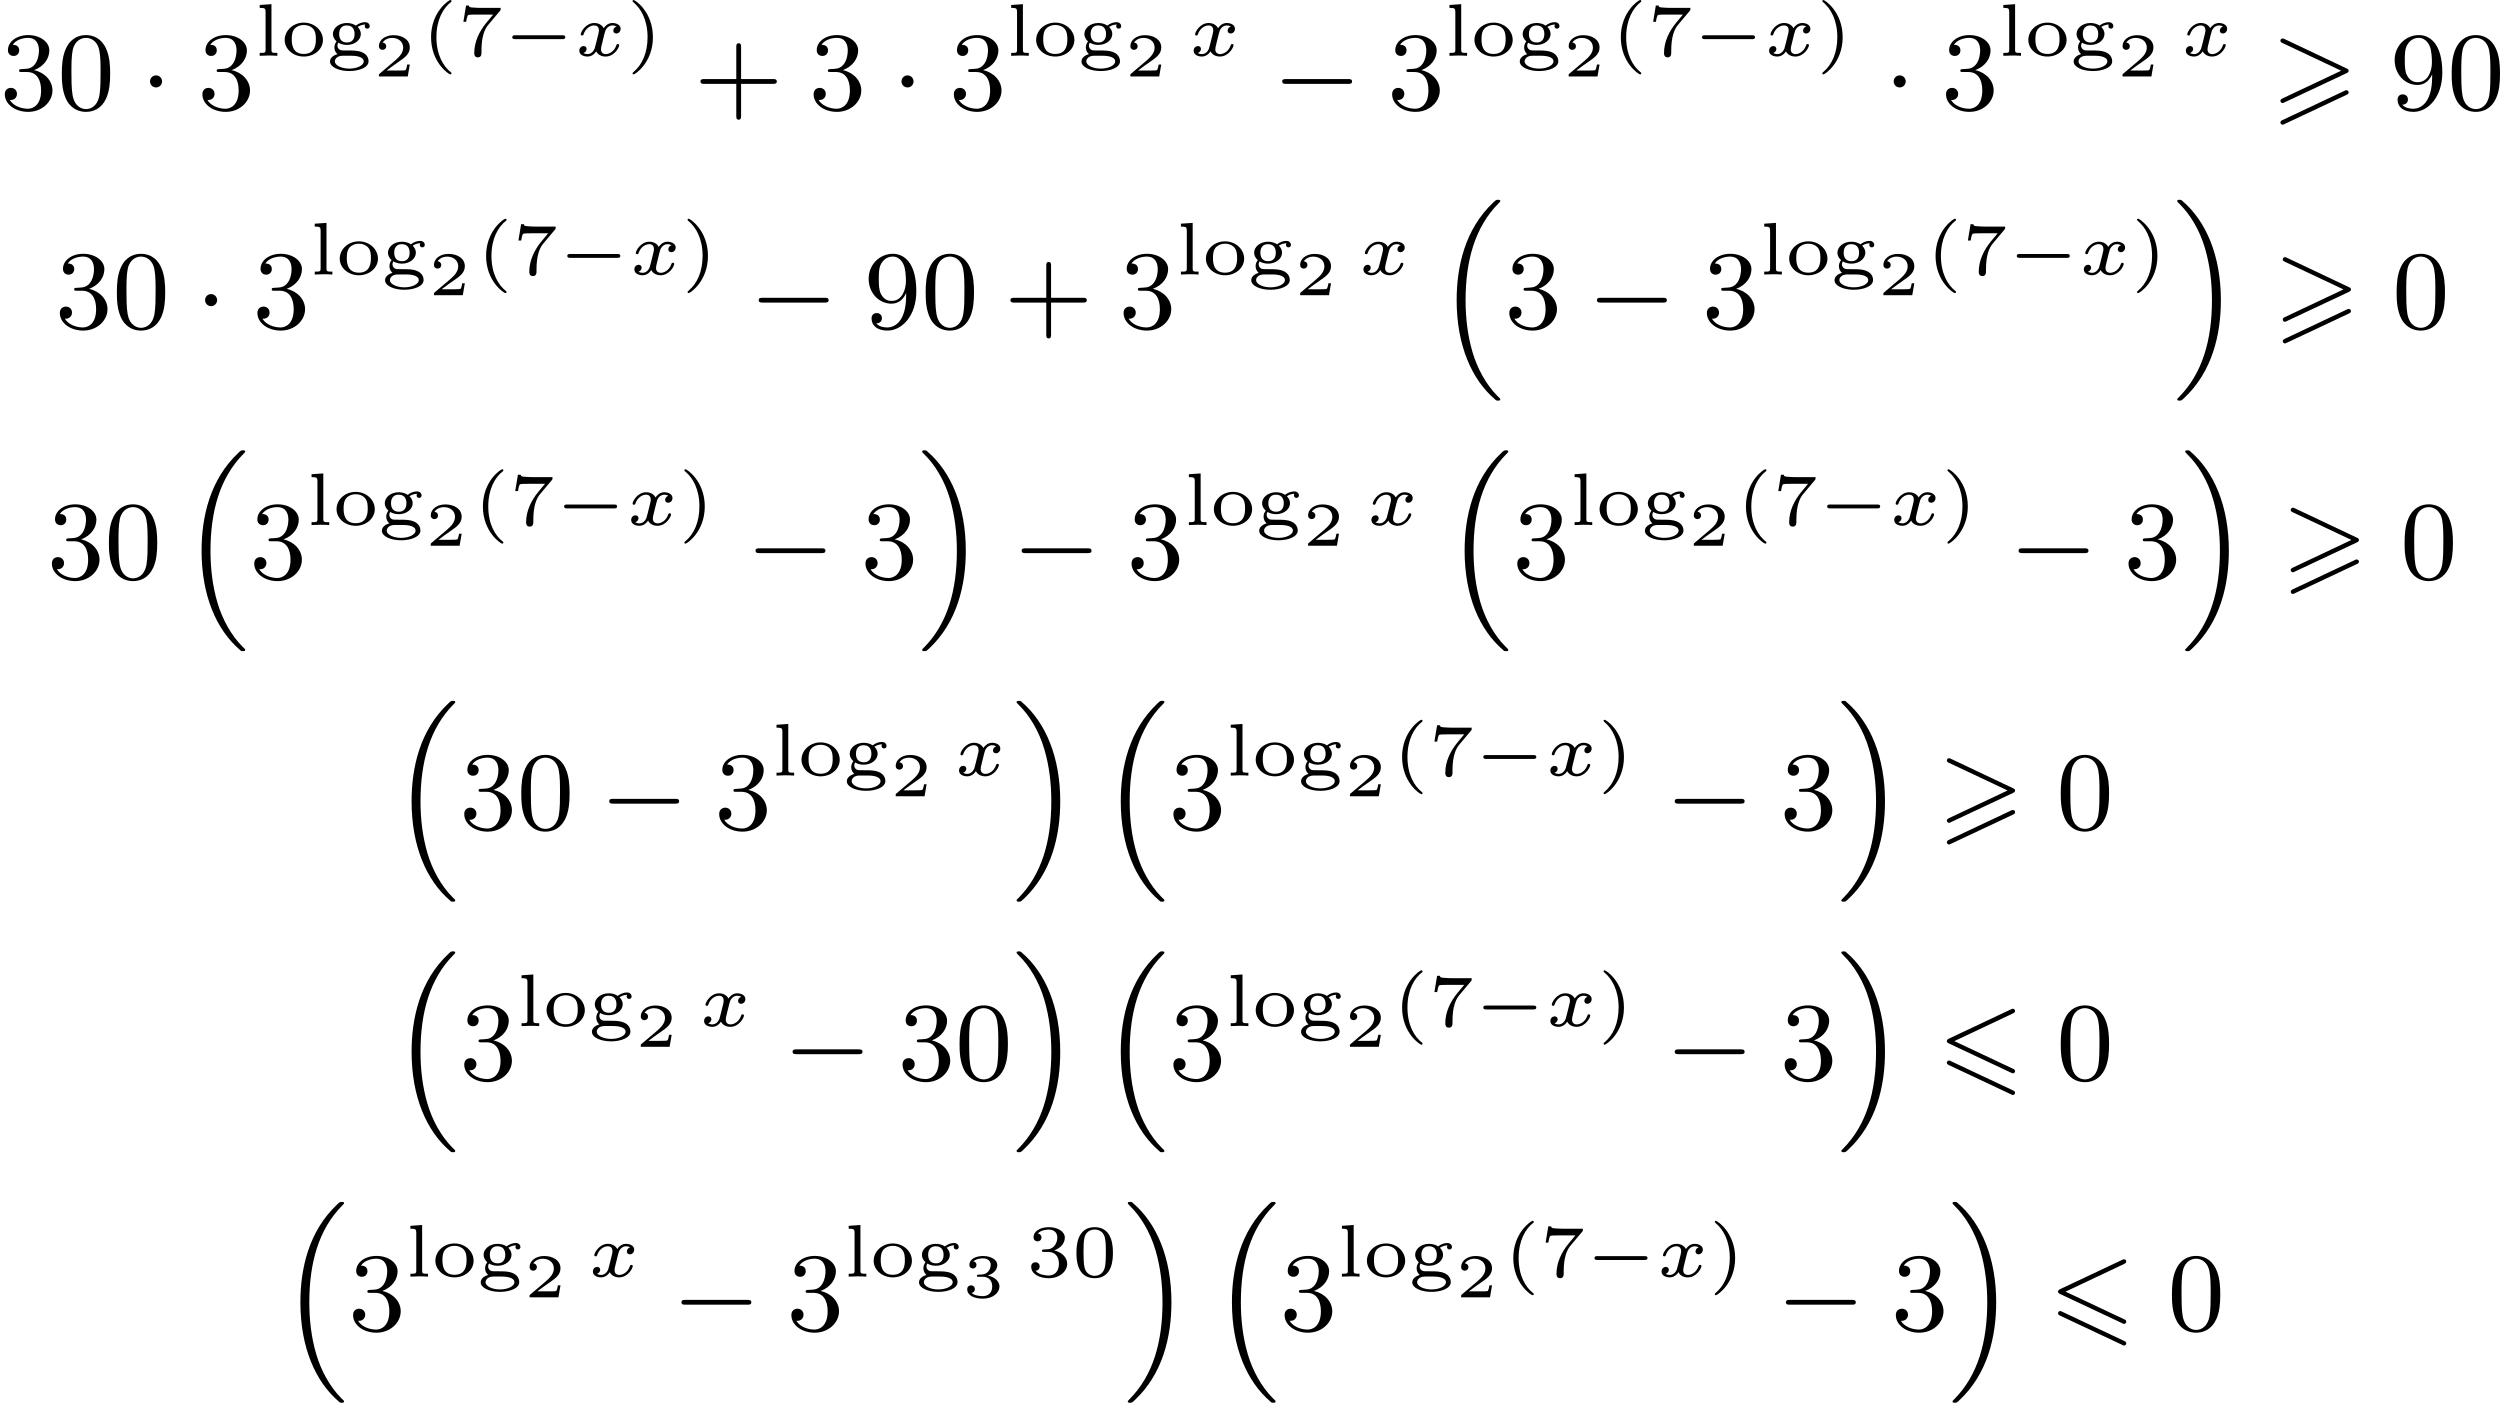 <?xml version='1.0' encoding='UTF-8'?>
<!-- This file was generated by dvisvgm 2.13.3 -->
<svg version='1.1' xmlns='http://www.w3.org/2000/svg' xmlns:xlink='http://www.w3.org/1999/xlink' width='401.644pt' height='225.359pt' viewBox='127.578 740.762 401.644 225.359'>
<defs>
<path id='g2-54' d='M6.052-5.326C6.16-5.38 6.223-5.425 6.223-5.523S6.142-5.703 6.043-5.703C5.999-5.703 5.918-5.667 5.882-5.649L.924-3.309C.771-3.237 .744-3.174 .744-3.102S.78-2.968 .924-2.905L5.882-.574C5.999-.511 6.016-.511 6.043-.511C6.142-.511 6.223-.592 6.223-.69C6.223-.807 6.142-.843 6.043-.888L1.345-3.102L6.052-5.326ZM5.882 1.166C5.999 1.228 6.016 1.228 6.043 1.228C6.142 1.228 6.223 1.148 6.223 1.049C6.223 .933 6.142 .897 6.043 .852L1.094-1.479C.977-1.542 .959-1.542 .924-1.542C.816-1.542 .744-1.462 .744-1.363C.744-1.291 .78-1.228 .924-1.166L5.882 1.166Z'/>
<path id='g2-62' d='M6.043-2.905C6.187-2.968 6.223-3.031 6.223-3.102C6.223-3.219 6.16-3.246 6.043-3.3L1.103-5.64C.977-5.703 .941-5.703 .924-5.703C.825-5.703 .744-5.622 .744-5.523C.744-5.407 .816-5.38 .924-5.326L5.622-3.111L.915-.888C.78-.825 .744-.771 .744-.69C.744-.592 .825-.511 .924-.511C.95-.511 .968-.511 1.085-.574L6.043-2.905ZM6.043-1.166C6.187-1.228 6.223-1.291 6.223-1.363C6.223-1.542 6.052-1.542 5.99-1.542L.915 .852C.825 .897 .744 .95 .744 1.049S.825 1.228 .924 1.228C.95 1.228 .968 1.228 1.085 1.166L6.043-1.166Z'/>
<path id='g3-16' d='M5.165 15.655C5.165 15.637 5.165 15.619 5.156 15.601L4.914 15.359C4.044 14.481 3.327 13.199 2.932 11.854S2.376 9.101 2.376 7.693C2.376 4.555 3.111 1.829 5.039-.108C5.165-.224 5.165-.242 5.165-.278C5.165-.377 5.075-.377 4.976-.377C4.842-.377 4.824-.377 4.609-.17C2.322 1.982 1.659 4.994 1.659 7.684C1.659 11.316 2.869 14.068 4.761 15.673C4.842 15.754 4.86 15.754 4.976 15.754C5.075 15.754 5.165 15.754 5.165 15.655Z'/>
<path id='g3-17' d='M3.838 7.684C3.838 4.125 2.654 1.336 .735-.296C.655-.377 .637-.377 .52-.377C.43-.377 .332-.377 .332-.278C.332-.26 .332-.233 .35-.224C.359-.215 .359-.197 .592 .036C1.318 .762 2.116 1.982 2.564 3.524C2.959 4.869 3.12 6.276 3.12 7.684C3.12 10.849 2.376 13.557 .457 15.485C.332 15.601 .332 15.619 .332 15.655C.332 15.754 .43 15.754 .52 15.754C.655 15.754 .672 15.754 .888 15.548C3.147 13.432 3.838 10.446 3.838 7.684Z'/>
<path id='g10-43' d='M6.33-2.053C6.456-2.053 6.644-2.053 6.644-2.242C6.644-2.439 6.474-2.439 6.33-2.439H3.775V-5.003C3.775-5.147 3.775-5.317 3.578-5.317C3.389-5.317 3.389-5.129 3.389-5.003V-2.439H.825C.699-2.439 .511-2.439 .511-2.251C.511-2.053 .681-2.053 .825-2.053H3.389V.511C3.389 .655 3.389 .825 3.587 .825C3.775 .825 3.775 .637 3.775 .511V-2.053H6.33Z'/>
<path id='g10-48' d='M4.241-2.869C4.241-3.47 4.214-4.241 3.9-4.914C3.506-5.756 2.824-5.972 2.304-5.972C1.766-5.972 1.085-5.756 .69-4.896C.403-4.277 .359-3.551 .359-2.869C.359-2.286 .377-1.417 .762-.708C1.184 .054 1.883 .197 2.295 .197C2.878 .197 3.542-.054 3.918-.879C4.187-1.479 4.241-2.152 4.241-2.869ZM2.304-.027C2.035-.027 1.39-.152 1.219-1.166C1.13-1.695 1.13-2.466 1.13-2.977C1.13-3.587 1.13-4.295 1.237-4.788C1.417-5.586 1.991-5.747 2.295-5.747C2.636-5.747 3.201-5.568 3.371-4.734C3.47-4.241 3.47-3.542 3.47-2.977C3.47-2.421 3.47-1.668 3.38-1.139C3.192-.117 2.529-.027 2.304-.027Z'/>
<path id='g10-51' d='M2.735-3.156C3.569-3.47 3.963-4.125 3.963-4.743C3.963-5.434 3.201-5.972 2.268-5.972S.637-5.443 .637-4.761C.637-4.465 .834-4.295 1.094-4.295S1.542-4.483 1.542-4.743C1.542-5.057 1.327-5.192 1.022-5.192C1.255-5.568 1.802-5.747 2.242-5.747C2.986-5.747 3.129-5.156 3.129-4.734C3.129-4.465 3.075-4.035 2.851-3.694C2.573-3.291 2.26-3.273 2-3.255C1.775-3.237 1.757-3.237 1.686-3.237C1.605-3.228 1.533-3.219 1.533-3.12C1.533-3.004 1.605-3.004 1.757-3.004H2.179C2.959-3.004 3.3-2.376 3.3-1.524C3.3-.377 2.69-.054 2.233-.054C2.062-.054 1.193-.099 .789-.762C1.112-.717 1.363-.941 1.363-1.246C1.363-1.542 1.139-1.731 .879-1.731C.655-1.731 .386-1.596 .386-1.219C.386-.421 1.219 .197 2.26 .197C3.38 .197 4.214-.61 4.214-1.524C4.214-2.304 3.596-2.968 2.735-3.156Z'/>
<path id='g10-57' d='M3.398-2.824V-2.627C3.398-.439 2.403-.054 1.892-.054C1.686-.054 1.228-.09 .995-.386H1.031C1.103-.368 1.453-.439 1.453-.798C1.453-1.031 1.291-1.21 1.04-1.21S.619-1.049 .619-.78C.619-.188 1.094 .197 1.901 .197C3.058 .197 4.214-.986 4.214-2.95C4.214-5.38 3.138-5.972 2.331-5.972C1.3-5.972 .386-5.138 .386-3.963C.386-2.824 1.21-1.964 2.224-1.964C2.878-1.964 3.237-2.439 3.398-2.824ZM2.242-2.188C2.098-2.188 1.659-2.188 1.372-2.744C1.201-3.084 1.201-3.524 1.201-3.954S1.201-4.833 1.39-5.174C1.659-5.631 2.008-5.747 2.331-5.747C2.941-5.747 3.183-5.129 3.219-5.039C3.344-4.707 3.38-4.16 3.38-3.775C3.38-3.12 3.084-2.188 2.242-2.188Z'/>
<path id='g6-120' d='M3.365-2.349C3.156-2.289 3.108-2.116 3.108-2.026C3.108-1.835 3.264-1.793 3.347-1.793C3.521-1.793 3.694-1.937 3.694-2.17C3.694-2.493 3.341-2.636 3.037-2.636C2.642-2.636 2.403-2.331 2.337-2.218C2.26-2.367 2.032-2.636 1.584-2.636C.897-2.636 .49-1.925 .49-1.716C.49-1.686 .514-1.632 .598-1.632S.699-1.668 .717-1.722C.867-2.206 1.273-2.439 1.566-2.439S1.949-2.248 1.949-2.05C1.949-1.979 1.949-1.925 1.901-1.739C1.763-1.184 1.632-.64 1.602-.568C1.512-.341 1.297-.137 1.046-.137C1.01-.137 .843-.137 .705-.227C.938-.305 .962-.502 .962-.55C.962-.705 .843-.783 .723-.783C.556-.783 .377-.652 .377-.406C.377-.066 .753 .06 1.034 .06C1.375 .06 1.62-.173 1.733-.359C1.853-.108 2.14 .06 2.481 .06C3.186 .06 3.581-.664 3.581-.861C3.581-.873 3.575-.944 3.467-.944C3.383-.944 3.371-.903 3.353-.849C3.18-.329 2.756-.137 2.505-.137C2.277-.137 2.116-.269 2.116-.52C2.116-.634 2.146-.765 2.2-.974L2.391-1.751C2.451-1.985 2.481-2.092 2.606-2.236C2.69-2.325 2.833-2.439 3.025-2.439C3.055-2.439 3.234-2.439 3.365-2.349Z'/>
<path id='g5-0' d='M6.052-2.053C6.214-2.053 6.384-2.053 6.384-2.251C6.384-2.439 6.205-2.439 6.052-2.439H1.103C.95-2.439 .771-2.439 .771-2.251C.771-2.053 .941-2.053 1.103-2.053H6.052Z'/>
<path id='g5-1' d='M1.757-2.251C1.757-2.511 1.551-2.735 1.273-2.735S.789-2.511 .789-2.251S.995-1.766 1.273-1.766S1.757-1.991 1.757-2.251Z'/>
<path id='g4-0' d='M4.758-1.339C4.854-1.339 5.003-1.339 5.003-1.494S4.854-1.65 4.758-1.65H.992C.897-1.65 .747-1.65 .747-1.494S.897-1.339 .992-1.339H4.758Z'/>
<path id='g8-40' d='M2.379 1.351C1.722 .849 1.184-.096 1.184-1.494C1.184-2.875 1.71-3.832 2.379-4.34C2.379-4.346 2.397-4.37 2.397-4.4C2.397-4.435 2.373-4.483 2.301-4.483C2.194-4.483 .753-3.545 .753-1.494C.753 .55 2.188 1.494 2.301 1.494C2.373 1.494 2.397 1.447 2.397 1.411C2.397 1.381 2.379 1.357 2.379 1.351Z'/>
<path id='g8-41' d='M2.116-1.494C2.116-3.539 .681-4.483 .568-4.483C.496-4.483 .478-4.429 .478-4.4C.478-4.364 .484-4.358 .592-4.262C1.13-3.802 1.686-2.917 1.686-1.494C1.686-.227 1.243 .723 .568 1.291C.484 1.369 .478 1.375 .478 1.411C.478 1.441 .496 1.494 .568 1.494C.675 1.494 2.116 .556 2.116-1.494Z'/>
<path id='g8-48' d='M3.288-1.907C3.288-2.343 3.288-3.975 1.823-3.975S.359-2.343 .359-1.907C.359-1.476 .359 .126 1.823 .126S3.288-1.476 3.288-1.907ZM1.823-.066C1.572-.066 1.166-.185 1.022-.681C.927-1.028 .927-1.614 .927-1.985C.927-2.385 .927-2.845 1.01-3.168C1.16-3.706 1.614-3.784 1.823-3.784C2.098-3.784 2.493-3.652 2.624-3.198C2.714-2.881 2.72-2.445 2.72-1.985C2.72-1.602 2.72-.998 2.618-.664C2.451-.143 2.02-.066 1.823-.066Z'/>
<path id='g8-51' d='M1.757-1.985C2.266-1.985 2.606-1.644 2.606-1.034C2.606-.377 2.212-.09 1.775-.09C1.614-.09 .998-.126 .729-.472C.962-.496 1.058-.652 1.058-.813C1.058-1.016 .915-1.154 .717-1.154C.556-1.154 .377-1.052 .377-.801C.377-.209 1.034 .126 1.793 .126C2.678 .126 3.27-.442 3.27-1.034C3.27-1.47 2.935-1.931 2.224-2.11C2.696-2.266 3.078-2.648 3.078-3.138C3.078-3.616 2.517-3.975 1.799-3.975C1.1-3.975 .568-3.652 .568-3.162C.568-2.905 .765-2.833 .885-2.833C1.04-2.833 1.201-2.941 1.201-3.15C1.201-3.335 1.07-3.443 .909-3.467C1.19-3.778 1.733-3.778 1.787-3.778C2.092-3.778 2.475-3.634 2.475-3.138C2.475-2.809 2.289-2.236 1.692-2.2C1.584-2.194 1.423-2.182 1.369-2.182C1.309-2.176 1.243-2.17 1.243-2.08C1.243-1.985 1.309-1.985 1.411-1.985H1.757Z'/>
<path id='g8-55' d='M3.413-3.61C3.467-3.67 3.467-3.682 3.467-3.85H1.925C1.68-3.85 1.536-3.856 1.303-3.873C1.01-3.891 .938-3.897 .909-4.041H.687L.472-2.732H.693C.711-2.857 .771-3.21 .861-3.276C.909-3.312 1.423-3.312 1.512-3.312H2.863C2.798-3.228 2.475-2.845 2.331-2.672C1.751-1.973 1.345-1.124 1.345-.215C1.345-.161 1.345 .126 1.632 .126C1.925 .126 1.925-.149 1.925-.227V-.395C1.925-1.542 2.17-2.128 2.469-2.487L3.413-3.61Z'/>
<path id='g8-103' d='M.944-1.052C1.088-.968 1.327-.873 1.626-.873C2.289-.873 2.75-1.297 2.75-1.751C2.75-2.086 2.505-2.307 2.493-2.319C2.762-2.499 3.019-2.511 3.108-2.511C3.09-2.487 3.067-2.463 3.067-2.379C3.067-2.271 3.144-2.182 3.264-2.182C3.395-2.182 3.467-2.277 3.467-2.385C3.467-2.517 3.353-2.702 3.09-2.702C2.839-2.702 2.564-2.6 2.355-2.427C2.158-2.564 1.889-2.636 1.632-2.636C.986-2.636 .508-2.224 .508-1.751C.508-1.566 .586-1.351 .801-1.154C.669-.986 .628-.819 .628-.675C.628-.347 .837-.167 .873-.137C.64-.072 .275 .12 .275 .454C.275 .915 .998 1.225 1.823 1.225C2.588 1.225 3.371 .95 3.371 .442C3.371 .293 3.324-.09 2.845-.287C2.505-.43 2.164-.43 1.602-.43C1.459-.43 1.225-.43 1.178-.442C1.022-.466 .873-.616 .873-.825C.873-.95 .933-1.034 .944-1.052ZM1.632-1.07C1.136-1.07 1.01-1.435 1.01-1.751C1.01-1.865 1.01-2.439 1.626-2.439C2.158-2.439 2.248-2.02 2.248-1.757C2.248-1.644 2.248-1.07 1.632-1.07ZM1.967-.006C2.152-.006 2.983 .006 2.983 .454C2.983 .747 2.493 1.028 1.823 1.028C1.178 1.028 .664 .759 .664 .448C.664 .299 .801-.006 1.303-.006H1.967Z'/>
<path id='g8-108' d='M1.327-4.148L.383-4.083V-3.85C.801-3.85 .855-3.808 .855-3.515V-.49C.855-.233 .795-.233 .383-.233V0C.562-.012 1.04-.024 1.088-.024C1.327-.024 1.56-.018 1.799 0V-.233C1.387-.233 1.327-.233 1.327-.49V-4.148Z'/>
<path id='g8-111' d='M3.359-1.273C3.359-2.02 2.69-2.666 1.823-2.666C.95-2.666 .287-2.02 .287-1.273C.287-.544 .962 .06 1.823 .06S3.359-.544 3.359-1.273ZM1.823-.149C.855-.149 .855-1.04 .855-1.327C.855-1.512 .855-1.925 1.076-2.17C1.279-2.385 1.536-2.475 1.823-2.475S2.379-2.385 2.576-2.164C2.792-1.919 2.792-1.518 2.792-1.327C2.792-1.04 2.792-.149 1.823-.149Z'/>
<path id='g11-50' d='M2.934-.961H2.725C2.71-.867 2.66-.558 2.58-.508C2.54-.478 2.122-.478 2.047-.478H1.071C1.4-.722 1.768-1.001 2.067-1.2C2.516-1.509 2.934-1.798 2.934-2.326C2.934-2.964 2.331-3.318 1.619-3.318C.946-3.318 .453-2.929 .453-2.441C.453-2.182 .672-2.137 .742-2.137C.877-2.137 1.036-2.227 1.036-2.431C1.036-2.61 .907-2.71 .752-2.725C.892-2.949 1.181-3.098 1.514-3.098C1.998-3.098 2.401-2.809 2.401-2.321C2.401-1.903 2.112-1.584 1.729-1.26L.513-.229C.463-.184 .458-.184 .453-.149V0H2.77L2.934-.961Z'/>
<path id='g11-51' d='M1.644-1.649C2.102-1.649 2.406-1.365 2.406-.872C2.406-.364 2.092-.095 1.649-.095C1.594-.095 1.001-.095 .747-.354C.951-.384 1.011-.538 1.011-.658C1.011-.842 .872-.961 .707-.961C.548-.961 .399-.857 .399-.648C.399-.13 .986 .11 1.664 .11C2.481 .11 2.989-.384 2.989-.867C2.989-1.275 2.625-1.624 2.057-1.753C2.655-1.948 2.814-2.326 2.814-2.605C2.814-3.014 2.306-3.318 1.679-3.318C1.066-3.318 .573-3.059 .573-2.61C.573-2.376 .762-2.316 .857-2.316C1.001-2.316 1.141-2.421 1.141-2.6C1.141-2.715 1.081-2.854 .902-2.884C1.116-3.113 1.559-3.128 1.664-3.128C2.027-3.128 2.286-2.944 2.286-2.605C2.286-2.316 2.097-1.863 1.574-1.833C1.435-1.828 1.415-1.823 1.285-1.818C1.23-1.813 1.176-1.808 1.176-1.733C1.176-1.649 1.225-1.649 1.315-1.649H1.644Z'/>
</defs>
<g id='page2' transform='matrix(2 0 0 2 0 0)'>
<use x='63.789' y='379.171' xlink:href='#g10-51'/>
<use x='68.397' y='379.171' xlink:href='#g10-48'/>
<use x='75.052' y='379.171' xlink:href='#g5-1'/>
<use x='79.66' y='379.171' xlink:href='#g10-51'/>
<use x='84.268' y='374.864' xlink:href='#g8-108'/>
<use x='86.371' y='374.864' xlink:href='#g8-111'/>
<use x='90.024' y='374.864' xlink:href='#g8-103'/>
<use x='93.774' y='376.524' xlink:href='#g11-50'/>
<use x='97.662' y='374.864' xlink:href='#g8-40'/>
<use x='100.54' y='374.864' xlink:href='#g8-55'/>
<use x='104.193' y='374.864' xlink:href='#g4-0'/>
<use x='109.949' y='374.864' xlink:href='#g6-120'/>
<use x='114.121' y='374.864' xlink:href='#g8-41'/>
<use x='119.545' y='379.171' xlink:href='#g10-43'/>
<use x='128.76' y='379.171' xlink:href='#g10-51'/>
<use x='135.416' y='379.171' xlink:href='#g5-1'/>
<use x='140.024' y='379.171' xlink:href='#g10-51'/>
<use x='144.631' y='374.864' xlink:href='#g8-108'/>
<use x='146.735' y='374.864' xlink:href='#g8-111'/>
<use x='150.387' y='374.864' xlink:href='#g8-103'/>
<use x='154.137' y='376.524' xlink:href='#g11-50'/>
<use x='159.298' y='374.864' xlink:href='#g6-120'/>
<use x='166.016' y='379.171' xlink:href='#g5-0'/>
<use x='175.232' y='379.171' xlink:href='#g10-51'/>
<use x='179.839' y='374.864' xlink:href='#g8-108'/>
<use x='181.943' y='374.864' xlink:href='#g8-111'/>
<use x='185.595' y='374.864' xlink:href='#g8-103'/>
<use x='189.345' y='376.524' xlink:href='#g11-50'/>
<use x='193.234' y='374.864' xlink:href='#g8-40'/>
<use x='196.112' y='374.864' xlink:href='#g8-55'/>
<use x='199.764' y='374.864' xlink:href='#g4-0'/>
<use x='205.521' y='374.864' xlink:href='#g6-120'/>
<use x='209.692' y='374.864' xlink:href='#g8-41'/>
<use x='215.117' y='379.171' xlink:href='#g5-1'/>
<use x='219.724' y='379.171' xlink:href='#g10-51'/>
<use x='224.332' y='374.864' xlink:href='#g8-108'/>
<use x='226.435' y='374.864' xlink:href='#g8-111'/>
<use x='230.088' y='374.864' xlink:href='#g8-103'/>
<use x='233.838' y='376.524' xlink:href='#g11-50'/>
<use x='238.999' y='374.864' xlink:href='#g6-120'/>
<use x='246.229' y='379.171' xlink:href='#g2-62'/>
<use x='255.763' y='379.171' xlink:href='#g10-57'/>
<use x='260.37' y='379.171' xlink:href='#g10-48'/>
<use x='68.21' y='396.74' xlink:href='#g10-51'/>
<use x='72.818' y='396.74' xlink:href='#g10-48'/>
<use x='79.473' y='396.74' xlink:href='#g5-1'/>
<use x='84.081' y='396.74' xlink:href='#g10-51'/>
<use x='88.689' y='392.433' xlink:href='#g8-108'/>
<use x='90.792' y='392.433' xlink:href='#g8-111'/>
<use x='94.445' y='392.433' xlink:href='#g8-103'/>
<use x='98.195' y='394.094' xlink:href='#g11-50'/>
<use x='102.083' y='392.433' xlink:href='#g8-40'/>
<use x='104.961' y='392.433' xlink:href='#g8-55'/>
<use x='108.614' y='392.433' xlink:href='#g4-0'/>
<use x='114.37' y='392.433' xlink:href='#g6-120'/>
<use x='118.542' y='392.433' xlink:href='#g8-41'/>
<use x='123.966' y='396.74' xlink:href='#g5-0'/>
<use x='133.181' y='396.74' xlink:href='#g10-57'/>
<use x='137.789' y='396.74' xlink:href='#g10-48'/>
<use x='144.445' y='396.74' xlink:href='#g10-43'/>
<use x='153.66' y='396.74' xlink:href='#g10-51'/>
<use x='158.268' y='392.433' xlink:href='#g8-108'/>
<use x='160.371' y='392.433' xlink:href='#g8-111'/>
<use x='164.024' y='392.433' xlink:href='#g8-103'/>
<use x='167.774' y='394.094' xlink:href='#g11-50'/>
<use x='172.935' y='392.433' xlink:href='#g6-120'/>
<use x='179.141' y='386.808' xlink:href='#g3-16'/>
<use x='184.644' y='396.74' xlink:href='#g10-51'/>
<use x='191.3' y='396.74' xlink:href='#g5-0'/>
<use x='200.515' y='396.74' xlink:href='#g10-51'/>
<use x='205.123' y='392.433' xlink:href='#g8-108'/>
<use x='207.226' y='392.433' xlink:href='#g8-111'/>
<use x='210.879' y='392.433' xlink:href='#g8-103'/>
<use x='214.629' y='394.094' xlink:href='#g11-50'/>
<use x='218.517' y='392.433' xlink:href='#g8-40'/>
<use x='221.395' y='392.433' xlink:href='#g8-55'/>
<use x='225.048' y='392.433' xlink:href='#g4-0'/>
<use x='230.804' y='392.433' xlink:href='#g6-120'/>
<use x='234.976' y='392.433' xlink:href='#g8-41'/>
<use x='238.352' y='386.808' xlink:href='#g3-17'/>
<use x='246.416' y='396.74' xlink:href='#g2-62'/>
<use x='255.949' y='396.74' xlink:href='#g10-48'/>
<use x='67.57' y='416.865' xlink:href='#g10-51'/>
<use x='72.178' y='416.865' xlink:href='#g10-48'/>
<use x='78.322' y='406.932' xlink:href='#g3-16'/>
<use x='83.825' y='416.865' xlink:href='#g10-51'/>
<use x='88.433' y='412.558' xlink:href='#g8-108'/>
<use x='90.536' y='412.558' xlink:href='#g8-111'/>
<use x='94.189' y='412.558' xlink:href='#g8-103'/>
<use x='97.939' y='414.218' xlink:href='#g11-50'/>
<use x='101.827' y='412.558' xlink:href='#g8-40'/>
<use x='104.705' y='412.558' xlink:href='#g8-55'/>
<use x='108.358' y='412.558' xlink:href='#g4-0'/>
<use x='114.114' y='412.558' xlink:href='#g6-120'/>
<use x='118.286' y='412.558' xlink:href='#g8-41'/>
<use x='123.71' y='416.865' xlink:href='#g5-0'/>
<use x='132.925' y='416.865' xlink:href='#g10-51'/>
<use x='137.533' y='406.932' xlink:href='#g3-17'/>
<use x='145.085' y='416.865' xlink:href='#g5-0'/>
<use x='154.3' y='416.865' xlink:href='#g10-51'/>
<use x='158.908' y='412.558' xlink:href='#g8-108'/>
<use x='161.011' y='412.558' xlink:href='#g8-111'/>
<use x='164.664' y='412.558' xlink:href='#g8-103'/>
<use x='168.413' y='414.218' xlink:href='#g11-50'/>
<use x='173.575' y='412.558' xlink:href='#g6-120'/>
<use x='179.781' y='406.932' xlink:href='#g3-16'/>
<use x='185.284' y='416.865' xlink:href='#g10-51'/>
<use x='189.892' y='412.558' xlink:href='#g8-108'/>
<use x='191.995' y='412.558' xlink:href='#g8-111'/>
<use x='195.648' y='412.558' xlink:href='#g8-103'/>
<use x='199.398' y='414.218' xlink:href='#g11-50'/>
<use x='203.286' y='412.558' xlink:href='#g8-40'/>
<use x='206.164' y='412.558' xlink:href='#g8-55'/>
<use x='209.817' y='412.558' xlink:href='#g4-0'/>
<use x='215.573' y='412.558' xlink:href='#g6-120'/>
<use x='219.745' y='412.558' xlink:href='#g8-41'/>
<use x='225.169' y='416.865' xlink:href='#g5-0'/>
<use x='234.384' y='416.865' xlink:href='#g10-51'/>
<use x='238.992' y='406.932' xlink:href='#g3-17'/>
<use x='247.056' y='416.865' xlink:href='#g2-62'/>
<use x='256.589' y='416.865' xlink:href='#g10-48'/>
<use x='95.192' y='427.057' xlink:href='#g3-16'/>
<use x='100.696' y='436.99' xlink:href='#g10-51'/>
<use x='105.303' y='436.99' xlink:href='#g10-48'/>
<use x='111.959' y='436.99' xlink:href='#g5-0'/>
<use x='121.174' y='436.99' xlink:href='#g10-51'/>
<use x='125.782' y='432.683' xlink:href='#g8-108'/>
<use x='127.885' y='432.683' xlink:href='#g8-111'/>
<use x='131.538' y='432.683' xlink:href='#g8-103'/>
<use x='135.288' y='434.343' xlink:href='#g11-50'/>
<use x='140.449' y='432.683' xlink:href='#g6-120'/>
<use x='145.119' y='427.057' xlink:href='#g3-17'/>
<use x='152.159' y='427.057' xlink:href='#g3-16'/>
<use x='157.662' y='436.99' xlink:href='#g10-51'/>
<use x='162.27' y='432.683' xlink:href='#g8-108'/>
<use x='164.373' y='432.683' xlink:href='#g8-111'/>
<use x='168.026' y='432.683' xlink:href='#g8-103'/>
<use x='171.776' y='434.343' xlink:href='#g11-50'/>
<use x='175.664' y='432.683' xlink:href='#g8-40'/>
<use x='178.542' y='432.683' xlink:href='#g8-55'/>
<use x='182.195' y='432.683' xlink:href='#g4-0'/>
<use x='187.951' y='432.683' xlink:href='#g6-120'/>
<use x='192.123' y='432.683' xlink:href='#g8-41'/>
<use x='197.547' y='436.99' xlink:href='#g5-0'/>
<use x='206.762' y='436.99' xlink:href='#g10-51'/>
<use x='211.37' y='427.057' xlink:href='#g3-17'/>
<use x='219.434' y='436.99' xlink:href='#g2-62'/>
<use x='228.967' y='436.99' xlink:href='#g10-48'/>
<use x='95.192' y='447.182' xlink:href='#g3-16'/>
<use x='100.696' y='457.114' xlink:href='#g10-51'/>
<use x='105.303' y='452.807' xlink:href='#g8-108'/>
<use x='107.407' y='452.807' xlink:href='#g8-111'/>
<use x='111.06' y='452.807' xlink:href='#g8-103'/>
<use x='114.809' y='454.468' xlink:href='#g11-50'/>
<use x='119.971' y='452.807' xlink:href='#g6-120'/>
<use x='126.688' y='457.114' xlink:href='#g5-0'/>
<use x='135.904' y='457.114' xlink:href='#g10-51'/>
<use x='140.511' y='457.114' xlink:href='#g10-48'/>
<use x='145.119' y='447.182' xlink:href='#g3-17'/>
<use x='152.159' y='447.182' xlink:href='#g3-16'/>
<use x='157.662' y='457.114' xlink:href='#g10-51'/>
<use x='162.27' y='452.807' xlink:href='#g8-108'/>
<use x='164.373' y='452.807' xlink:href='#g8-111'/>
<use x='168.026' y='452.807' xlink:href='#g8-103'/>
<use x='171.776' y='454.468' xlink:href='#g11-50'/>
<use x='175.664' y='452.807' xlink:href='#g8-40'/>
<use x='178.542' y='452.807' xlink:href='#g8-55'/>
<use x='182.195' y='452.807' xlink:href='#g4-0'/>
<use x='187.951' y='452.807' xlink:href='#g6-120'/>
<use x='192.123' y='452.807' xlink:href='#g8-41'/>
<use x='197.547' y='457.114' xlink:href='#g5-0'/>
<use x='206.762' y='457.114' xlink:href='#g10-51'/>
<use x='211.37' y='447.182' xlink:href='#g3-17'/>
<use x='219.434' y='457.114' xlink:href='#g2-54'/>
<use x='228.967' y='457.114' xlink:href='#g10-48'/>
<use x='86.26' y='467.306' xlink:href='#g3-16'/>
<use x='91.764' y='477.239' xlink:href='#g10-51'/>
<use x='96.372' y='472.932' xlink:href='#g8-108'/>
<use x='98.475' y='472.932' xlink:href='#g8-111'/>
<use x='102.128' y='472.932' xlink:href='#g8-103'/>
<use x='105.878' y='474.592' xlink:href='#g11-50'/>
<use x='111.039' y='472.932' xlink:href='#g6-120'/>
<use x='117.757' y='477.239' xlink:href='#g5-0'/>
<use x='126.972' y='477.239' xlink:href='#g10-51'/>
<use x='131.58' y='472.932' xlink:href='#g8-108'/>
<use x='133.683' y='472.932' xlink:href='#g8-111'/>
<use x='137.336' y='472.932' xlink:href='#g8-103'/>
<use x='141.086' y='474.592' xlink:href='#g11-51'/>
<use x='146.247' y='472.932' xlink:href='#g8-51'/>
<use x='149.9' y='472.932' xlink:href='#g8-48'/>
<use x='154.051' y='467.306' xlink:href='#g3-17'/>
<use x='161.09' y='467.306' xlink:href='#g3-16'/>
<use x='166.594' y='477.239' xlink:href='#g10-51'/>
<use x='171.202' y='472.932' xlink:href='#g8-108'/>
<use x='173.305' y='472.932' xlink:href='#g8-111'/>
<use x='176.958' y='472.932' xlink:href='#g8-103'/>
<use x='180.708' y='474.592' xlink:href='#g11-50'/>
<use x='184.596' y='472.932' xlink:href='#g8-40'/>
<use x='187.474' y='472.932' xlink:href='#g8-55'/>
<use x='191.127' y='472.932' xlink:href='#g4-0'/>
<use x='196.883' y='472.932' xlink:href='#g6-120'/>
<use x='201.055' y='472.932' xlink:href='#g8-41'/>
<use x='206.479' y='477.239' xlink:href='#g5-0'/>
<use x='215.694' y='477.239' xlink:href='#g10-51'/>
<use x='220.302' y='467.306' xlink:href='#g3-17'/>
<use x='228.365' y='477.239' xlink:href='#g2-54'/>
<use x='237.899' y='477.239' xlink:href='#g10-48'/>
</g>
</svg>